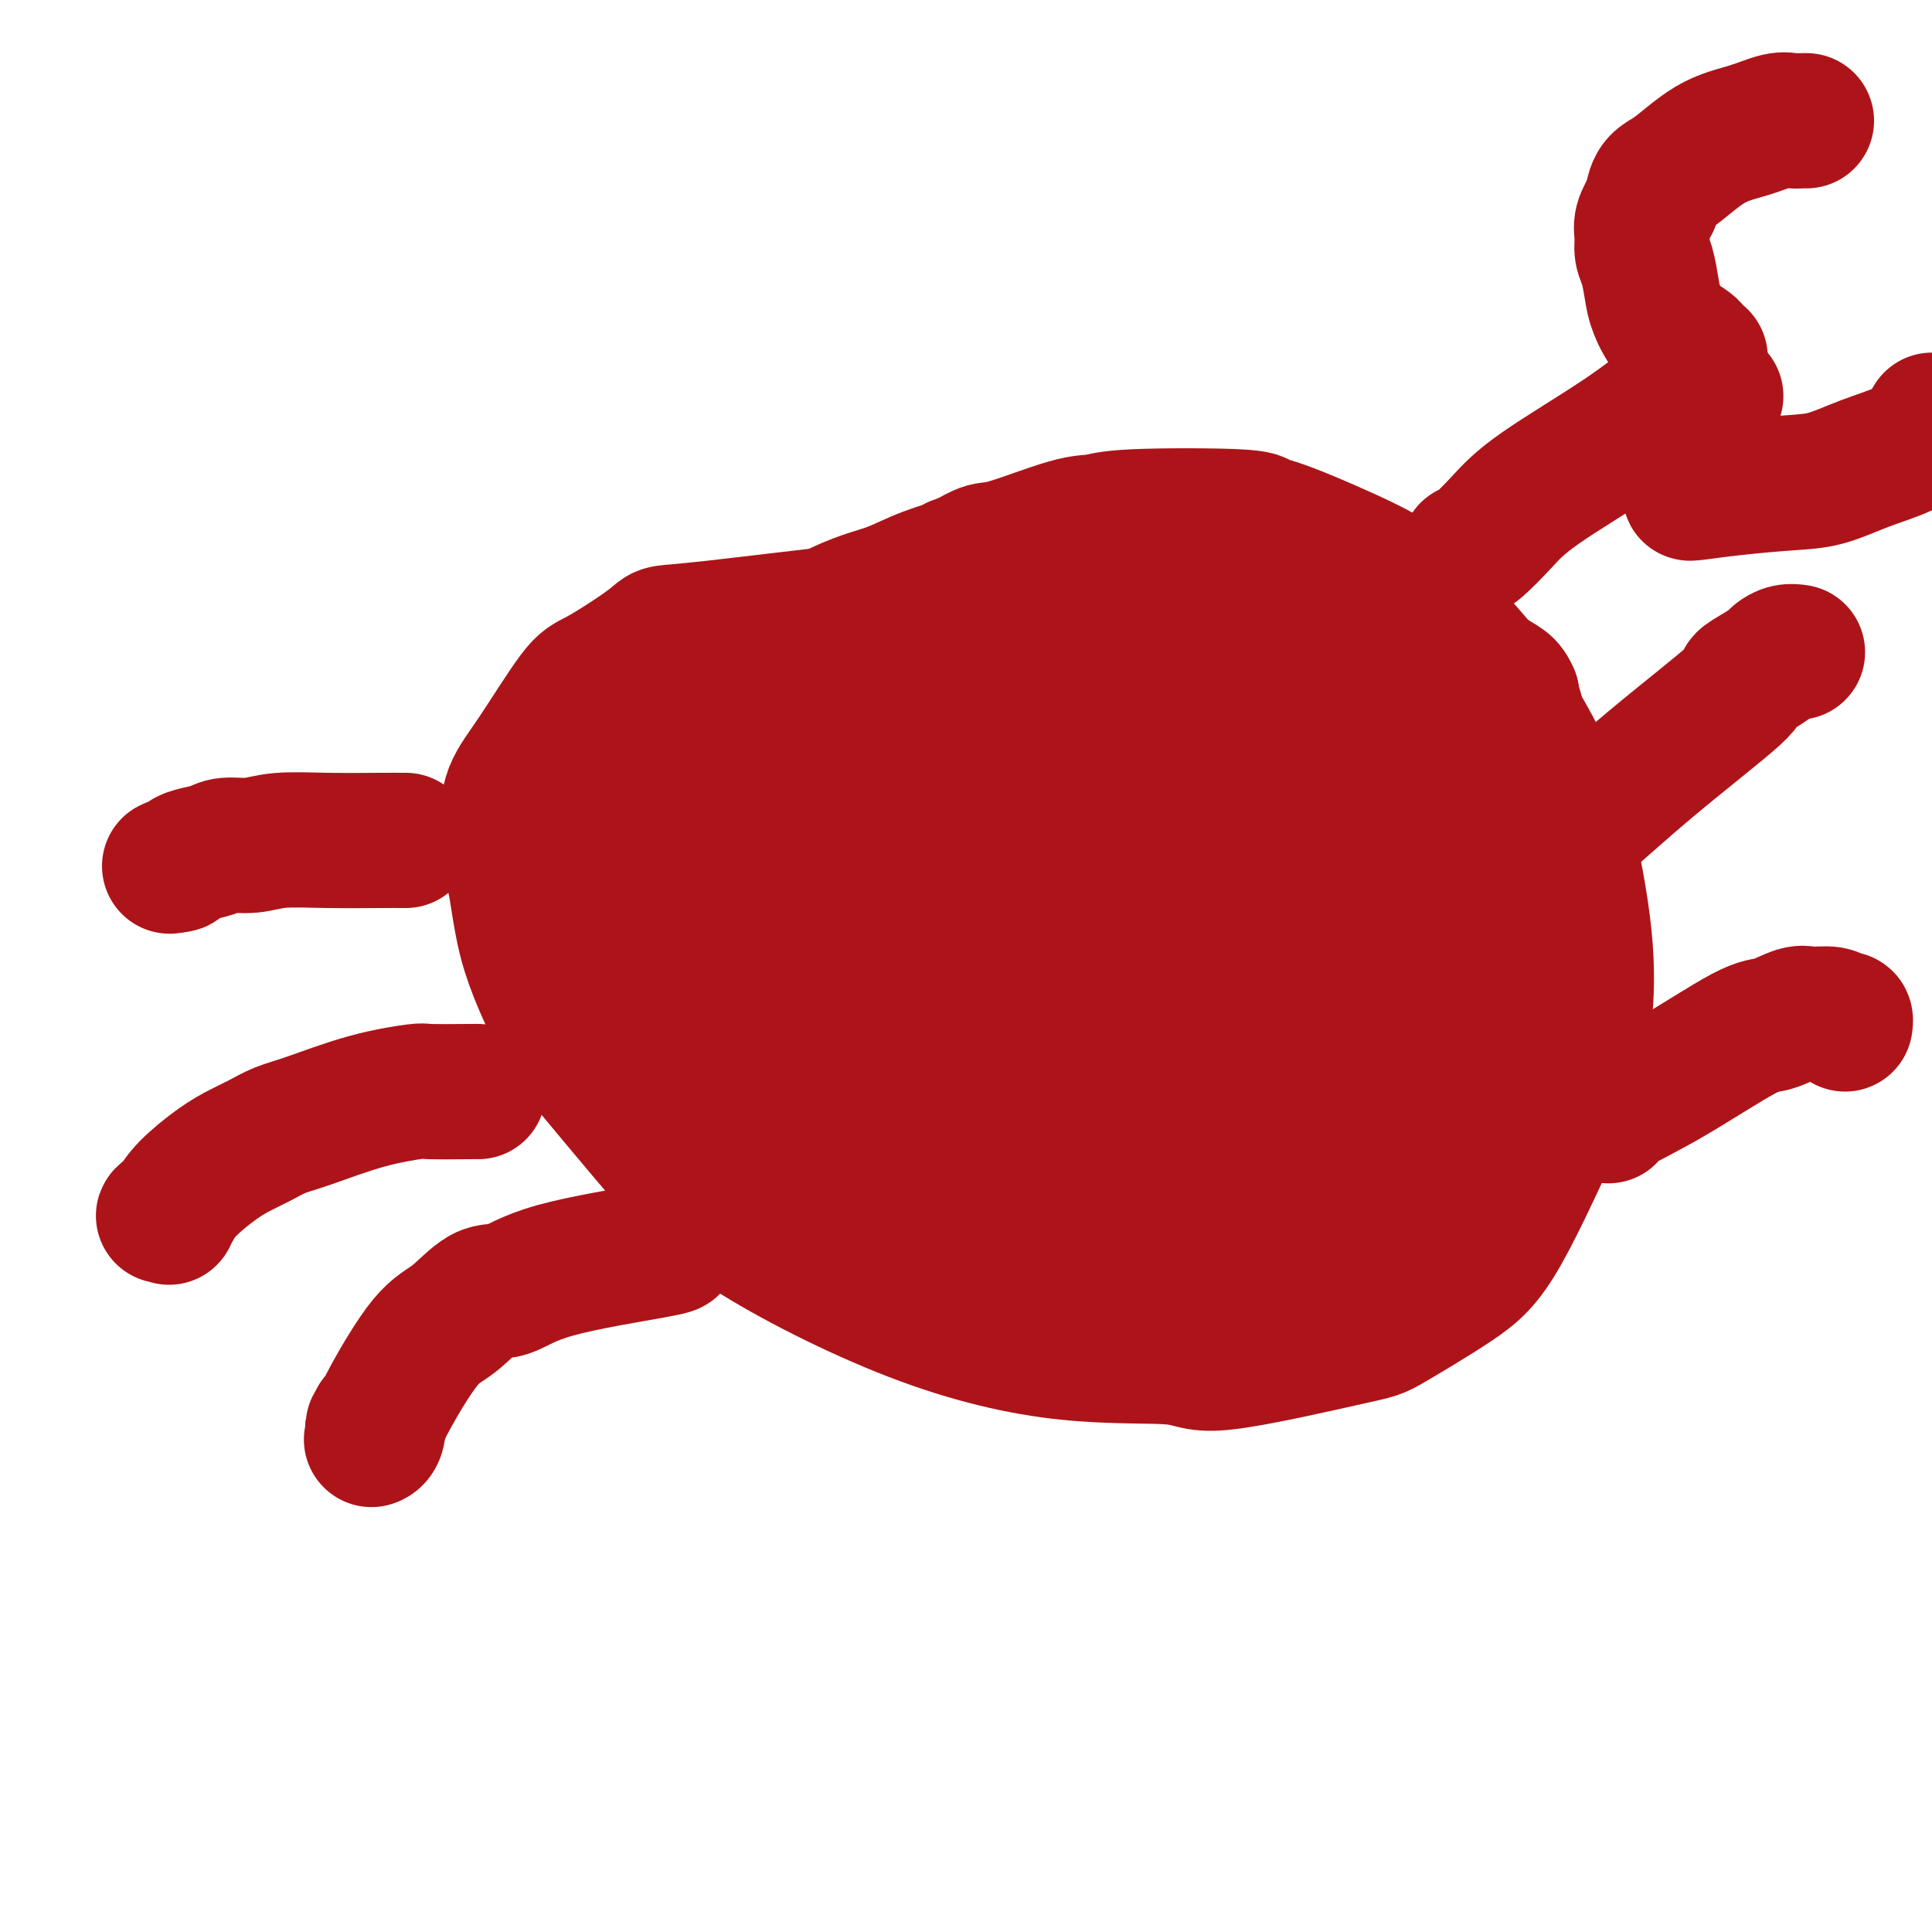 <svg viewBox='0 0 400 400' version='1.1' xmlns='http://www.w3.org/2000/svg' xmlns:xlink='http://www.w3.org/1999/xlink'><g fill='none' stroke='#AD1419' stroke-width='28' stroke-linecap='round' stroke-linejoin='round'><path d='M179,127c0.539,-0.314 1.079,-0.627 -5,0c-6.079,0.627 -18.776,2.196 -26,3c-7.224,0.804 -8.973,0.843 -10,1c-1.027,0.157 -1.330,0.431 -2,1c-0.670,0.569 -1.707,1.434 -4,3c-2.293,1.566 -5.844,3.834 -8,5c-2.156,1.166 -2.918,1.230 -5,4c-2.082,2.770 -5.484,8.246 -8,12c-2.516,3.754 -4.148,5.787 -5,8c-0.852,2.213 -0.926,4.607 -1,7'/><path d='M105,171c-2.033,5.528 -0.117,5.848 1,9c1.117,3.152 1.435,9.135 3,15c1.565,5.865 4.378,11.612 6,15c1.622,3.388 2.052,4.417 4,7c1.948,2.583 5.415,6.721 9,11c3.585,4.279 7.289,8.699 11,13c3.711,4.301 7.428,8.481 16,14c8.572,5.519 21.999,12.375 34,17c12.001,4.625 22.575,7.018 32,8c9.425,0.982 17.702,0.554 22,1c4.298,0.446 4.618,1.766 11,1c6.382,-0.766 18.826,-3.620 25,-5c6.174,-1.380 6.078,-1.287 9,-3c2.922,-1.713 8.864,-5.230 13,-8c4.136,-2.770 6.468,-4.791 10,-11c3.532,-6.209 8.266,-16.604 13,-27'/><path d='M324,228c2.869,-7.299 3.542,-12.047 4,-17c0.458,-4.953 0.700,-10.109 0,-17c-0.700,-6.891 -2.343,-15.515 -4,-22c-1.657,-6.485 -3.328,-10.830 -6,-16c-2.672,-5.170 -6.345,-11.164 -11,-17c-4.655,-5.836 -10.290,-11.515 -14,-15c-3.710,-3.485 -5.493,-4.777 -10,-7c-4.507,-2.223 -11.738,-5.376 -16,-7c-4.262,-1.624 -5.556,-1.717 -6,-2c-0.444,-0.283 -0.037,-0.755 -5,-1c-4.963,-0.245 -15.296,-0.263 -21,0c-5.704,0.263 -6.780,0.808 -8,1c-1.220,0.192 -2.585,0.031 -6,1c-3.415,0.969 -8.881,3.069 -12,4c-3.119,0.931 -3.891,0.695 -5,1c-1.109,0.305 -2.554,1.153 -4,2'/><path d='M200,116c-4.360,1.385 -1.759,0.848 -2,1c-0.241,0.152 -3.324,0.992 -6,2c-2.676,1.008 -4.946,2.183 -7,3c-2.054,0.817 -3.894,1.275 -6,2c-2.106,0.725 -4.478,1.715 -7,3c-2.522,1.285 -5.192,2.863 -7,4c-1.808,1.137 -2.753,1.833 -4,3c-1.247,1.167 -2.797,2.806 -4,4c-1.203,1.194 -2.058,1.945 -4,4c-1.942,2.055 -4.971,5.415 -8,8c-3.029,2.585 -6.058,4.397 -8,7c-1.942,2.603 -2.797,5.999 -4,8c-1.203,2.001 -2.756,2.609 -4,4c-1.244,1.391 -2.181,3.567 -3,6c-0.819,2.433 -1.520,5.124 -2,8c-0.480,2.876 -0.740,5.938 -1,9'/><path d='M123,192c-0.341,4.221 0.307,6.274 1,9c0.693,2.726 1.432,6.124 3,10c1.568,3.876 3.964,8.230 6,12c2.036,3.770 3.713,6.957 6,9c2.287,2.043 5.183,2.944 7,4c1.817,1.056 2.555,2.268 3,3c0.445,0.732 0.597,0.984 3,2c2.403,1.016 7.059,2.795 11,4c3.941,1.205 7.169,1.836 12,3c4.831,1.164 11.264,2.861 16,4c4.736,1.139 7.774,1.720 10,2c2.226,0.280 3.641,0.257 7,1c3.359,0.743 8.663,2.251 13,3c4.337,0.749 7.706,0.740 10,1c2.294,0.260 3.513,0.789 7,1c3.487,0.211 9.244,0.106 15,0'/><path d='M253,260c6.934,0.358 8.267,0.254 10,0c1.733,-0.254 3.864,-0.659 5,-1c1.136,-0.341 1.276,-0.617 4,-2c2.724,-1.383 8.033,-3.874 12,-6c3.967,-2.126 6.594,-3.889 8,-5c1.406,-1.111 1.592,-1.570 2,-2c0.408,-0.430 1.037,-0.831 3,-3c1.963,-2.169 5.261,-6.107 9,-13c3.739,-6.893 7.920,-16.741 10,-23c2.080,-6.259 2.061,-8.929 2,-14c-0.061,-5.071 -0.164,-12.542 0,-19c0.164,-6.458 0.594,-11.902 0,-15c-0.594,-3.098 -2.211,-3.851 -3,-5c-0.789,-1.149 -0.751,-2.694 -1,-4c-0.249,-1.306 -0.785,-2.373 -1,-3c-0.215,-0.627 -0.107,-0.813 0,-1'/><path d='M313,144c-1.100,-2.440 -1.348,-2.041 -6,-5c-4.652,-2.959 -13.706,-9.276 -19,-12c-5.294,-2.724 -6.829,-1.854 -8,-2c-1.171,-0.146 -1.978,-1.307 -3,-2c-1.022,-0.693 -2.259,-0.919 -4,-1c-1.741,-0.081 -3.987,-0.016 -7,0c-3.013,0.016 -6.795,-0.017 -9,0c-2.205,0.017 -2.835,0.083 -4,0c-1.165,-0.083 -2.867,-0.317 -7,0c-4.133,0.317 -10.698,1.184 -15,2c-4.302,0.816 -6.340,1.581 -8,2c-1.660,0.419 -2.942,0.494 -6,1c-3.058,0.506 -7.892,1.445 -11,2c-3.108,0.555 -4.491,0.726 -7,1c-2.509,0.274 -6.146,0.650 -9,1c-2.854,0.350 -4.927,0.675 -7,1'/><path d='M183,132c-11.124,1.898 -7.433,1.642 -7,2c0.433,0.358 -2.391,1.329 -4,2c-1.609,0.671 -2.004,1.040 -3,2c-0.996,0.960 -2.592,2.511 -5,5c-2.408,2.489 -5.629,5.917 -9,10c-3.371,4.083 -6.894,8.820 -10,14c-3.106,5.180 -5.797,10.804 -8,15c-2.203,4.196 -3.920,6.965 -5,9c-1.080,2.035 -1.522,3.336 -2,5c-0.478,1.664 -0.990,3.690 -1,6c-0.010,2.310 0.482,4.904 1,7c0.518,2.096 1.061,3.694 2,5c0.939,1.306 2.272,2.319 3,3c0.728,0.681 0.850,1.029 2,2c1.150,0.971 3.329,2.563 6,4c2.671,1.437 5.836,2.718 9,4'/><path d='M152,227c3.738,2.068 3.082,0.738 5,1c1.918,0.262 6.410,2.116 11,3c4.590,0.884 9.279,0.799 14,1c4.721,0.201 9.474,0.688 13,1c3.526,0.312 5.825,0.451 9,1c3.175,0.549 7.225,1.510 13,2c5.775,0.490 13.277,0.510 18,1c4.723,0.490 6.669,1.449 9,2c2.331,0.551 5.047,0.693 8,1c2.953,0.307 6.144,0.777 10,1c3.856,0.223 8.377,0.198 11,0c2.623,-0.198 3.349,-0.570 4,-1c0.651,-0.430 1.226,-0.919 2,-1c0.774,-0.081 1.747,0.248 4,-1c2.253,-1.248 5.787,-4.071 8,-6c2.213,-1.929 3.107,-2.965 4,-4'/><path d='M295,228c1.936,-1.082 0.775,1.213 3,-5c2.225,-6.213 7.834,-20.933 10,-31c2.166,-10.067 0.887,-15.479 0,-20c-0.887,-4.521 -1.382,-8.149 -2,-12c-0.618,-3.851 -1.359,-7.925 -2,-11c-0.641,-3.075 -1.181,-5.152 -2,-7c-0.819,-1.848 -1.918,-3.468 -3,-5c-1.082,-1.532 -2.148,-2.978 -3,-4c-0.852,-1.022 -1.489,-1.621 -2,-2c-0.511,-0.379 -0.896,-0.539 -1,-1c-0.104,-0.461 0.074,-1.224 -5,-1c-5.074,0.224 -15.398,1.436 -22,2c-6.602,0.564 -9.481,0.481 -12,1c-2.519,0.519 -4.678,1.640 -9,3c-4.322,1.360 -10.806,2.960 -15,4c-4.194,1.040 -6.097,1.520 -8,2'/><path d='M222,141c-5.358,1.800 -2.752,1.798 -5,2c-2.248,0.202 -9.348,0.606 -14,1c-4.652,0.394 -6.856,0.778 -11,1c-4.144,0.222 -10.228,0.283 -15,1c-4.772,0.717 -8.231,2.090 -11,3c-2.769,0.910 -4.848,1.356 -6,2c-1.152,0.644 -1.376,1.484 -2,2c-0.624,0.516 -1.648,0.707 -2,1c-0.352,0.293 -0.031,0.686 -1,3c-0.969,2.314 -3.228,6.548 -4,10c-0.772,3.452 -0.057,6.121 0,12c0.057,5.879 -0.543,14.968 0,20c0.543,5.032 2.228,6.009 3,7c0.772,0.991 0.631,1.998 1,3c0.369,1.002 1.248,2.001 2,3c0.752,0.999 1.376,2.000 2,3'/><path d='M159,215c1.905,3.449 2.667,4.073 4,5c1.333,0.927 3.238,2.157 5,3c1.762,0.843 3.383,1.299 6,2c2.617,0.701 6.232,1.648 9,2c2.768,0.352 4.689,0.111 8,0c3.311,-0.111 8.010,-0.090 11,0c2.990,0.090 4.269,0.248 6,0c1.731,-0.248 3.915,-0.903 7,-1c3.085,-0.097 7.073,0.365 11,0c3.927,-0.365 7.793,-1.555 11,-2c3.207,-0.445 5.753,-0.145 10,-1c4.247,-0.855 10.193,-2.864 13,-4c2.807,-1.136 2.474,-1.397 3,-2c0.526,-0.603 1.911,-1.547 4,-3c2.089,-1.453 4.883,-3.415 7,-5c2.117,-1.585 3.559,-2.792 5,-4'/><path d='M279,205c4.253,-3.447 5.386,-5.066 7,-8c1.614,-2.934 3.709,-7.183 5,-11c1.291,-3.817 1.779,-7.201 2,-11c0.221,-3.799 0.176,-8.011 0,-12c-0.176,-3.989 -0.482,-7.754 -1,-11c-0.518,-3.246 -1.248,-5.972 -2,-8c-0.752,-2.028 -1.525,-3.360 -2,-4c-0.475,-0.640 -0.650,-0.590 -1,-1c-0.350,-0.410 -0.873,-1.279 -2,-2c-1.127,-0.721 -2.856,-1.295 -4,-2c-1.144,-0.705 -1.701,-1.543 -3,-2c-1.299,-0.457 -3.340,-0.534 -8,0c-4.660,0.534 -11.940,1.679 -18,3c-6.060,1.321 -10.901,2.817 -15,4c-4.099,1.183 -7.457,2.052 -12,3c-4.543,0.948 -10.272,1.974 -16,3'/><path d='M209,146c-11.510,2.577 -9.783,2.518 -10,3c-0.217,0.482 -2.376,1.505 -9,3c-6.624,1.495 -17.711,3.463 -24,5c-6.289,1.537 -7.778,2.645 -11,4c-3.222,1.355 -8.177,2.959 -12,5c-3.823,2.041 -6.515,4.519 -8,6c-1.485,1.481 -1.764,1.966 -2,2c-0.236,0.034 -0.431,-0.383 0,1c0.431,1.383 1.487,4.565 4,8c2.513,3.435 6.482,7.123 9,10c2.518,2.877 3.584,4.943 6,7c2.416,2.057 6.183,4.107 8,5c1.817,0.893 1.683,0.631 4,1c2.317,0.369 7.085,1.369 11,2c3.915,0.631 6.976,0.895 10,1c3.024,0.105 6.012,0.053 9,0'/><path d='M194,209c7.552,0.671 9.431,0.348 13,0c3.569,-0.348 8.828,-0.722 14,-1c5.172,-0.278 10.256,-0.462 17,-2c6.744,-1.538 15.149,-4.432 19,-6c3.851,-1.568 3.149,-1.812 5,-3c1.851,-1.188 6.256,-3.320 9,-5c2.744,-1.680 3.827,-2.907 5,-4c1.173,-1.093 2.436,-2.052 3,-3c0.564,-0.948 0.431,-1.884 1,-2c0.569,-0.116 1.842,0.588 1,-4c-0.842,-4.588 -3.797,-14.469 -5,-19c-1.203,-4.531 -0.654,-3.711 -1,-4c-0.346,-0.289 -1.588,-1.686 -4,-3c-2.412,-1.314 -5.996,-2.546 -8,-3c-2.004,-0.454 -2.430,-0.130 -4,0c-1.570,0.130 -4.285,0.065 -7,0'/><path d='M252,150c-6.237,0.600 -16.331,2.101 -21,3c-4.669,0.899 -3.913,1.197 -9,3c-5.087,1.803 -16.016,5.109 -22,7c-5.984,1.891 -7.022,2.365 -8,3c-0.978,0.635 -1.895,1.432 -6,3c-4.105,1.568 -11.397,3.909 -15,5c-3.603,1.091 -3.518,0.933 -4,1c-0.482,0.067 -1.531,0.359 -2,1c-0.469,0.641 -0.358,1.631 -1,2c-0.642,0.369 -2.038,0.117 -1,4c1.038,3.883 4.511,11.902 8,17c3.489,5.098 6.993,7.275 10,9c3.007,1.725 5.517,2.998 8,4c2.483,1.002 4.938,1.731 9,2c4.062,0.269 9.732,0.077 15,0c5.268,-0.077 10.134,-0.038 15,0'/><path d='M228,214c8.714,-0.085 15.498,-0.297 20,-1c4.502,-0.703 6.722,-1.897 9,-4c2.278,-2.103 4.614,-5.115 6,-7c1.386,-1.885 1.820,-2.645 2,-3c0.180,-0.355 0.104,-0.307 0,-1c-0.104,-0.693 -0.236,-2.128 0,-3c0.236,-0.872 0.841,-1.180 -1,-3c-1.841,-1.820 -6.130,-5.152 -11,-8c-4.870,-2.848 -10.323,-5.213 -18,-6c-7.677,-0.787 -17.578,0.002 -26,1c-8.422,0.998 -15.366,2.204 -19,3c-3.634,0.796 -3.960,1.183 -5,2c-1.040,0.817 -2.794,2.064 -4,3c-1.206,0.936 -1.863,1.560 -2,2c-0.137,0.440 0.247,0.697 2,2c1.753,1.303 4.877,3.651 8,6'/><path d='M189,197c15.408,2.277 48.927,3.968 64,4c15.073,0.032 11.699,-1.595 13,-4c1.301,-2.405 7.278,-5.587 11,-9c3.722,-3.413 5.190,-7.058 6,-9c0.810,-1.942 0.960,-2.180 1,-3c0.040,-0.820 -0.032,-2.222 0,-3c0.032,-0.778 0.167,-0.931 0,-2c-0.167,-1.069 -0.637,-3.054 -1,-4c-0.363,-0.946 -0.620,-0.853 -1,-1c-0.380,-0.147 -0.885,-0.533 -2,-1c-1.115,-0.467 -2.841,-1.013 -5,-1c-2.159,0.013 -4.753,0.586 -7,1c-2.247,0.414 -4.149,0.668 -6,1c-1.851,0.332 -3.652,0.743 -5,1c-1.348,0.257 -2.242,0.359 -3,1c-0.758,0.641 -1.379,1.820 -2,3'/><path d='M252,171c-3.997,1.419 -2.491,1.465 -2,2c0.491,0.535 -0.034,1.558 0,4c0.034,2.442 0.625,6.303 4,11c3.375,4.697 9.533,10.231 12,13c2.467,2.769 1.242,2.772 2,4c0.758,1.228 3.498,3.682 5,5c1.502,1.318 1.765,1.501 2,2c0.235,0.499 0.441,1.314 1,2c0.559,0.686 1.470,1.245 2,2c0.530,0.755 0.678,1.708 1,3c0.322,1.292 0.819,2.924 1,4c0.181,1.076 0.046,1.595 0,2c-0.046,0.405 -0.002,0.696 0,1c0.002,0.304 -0.038,0.620 0,1c0.038,0.380 0.154,0.823 0,1c-0.154,0.177 -0.577,0.089 -1,0'/><path d='M279,228c0.155,1.857 0.042,0.500 0,0c-0.042,-0.500 -0.012,-0.143 0,0c0.012,0.143 0.006,0.071 0,0'/><path d='M139,258c-0.081,-0.025 -0.161,-0.050 0,0c0.161,0.050 0.565,0.173 -4,1c-4.565,0.827 -14.097,2.356 -20,4c-5.903,1.644 -8.177,3.403 -10,4c-1.823,0.597 -3.195,0.033 -5,1c-1.805,0.967 -4.042,3.463 -6,5c-1.958,1.537 -3.638,2.113 -6,5c-2.362,2.887 -5.405,8.085 -7,11c-1.595,2.915 -1.741,3.547 -2,4c-0.259,0.453 -0.629,0.726 -1,1'/><path d='M78,294c-1.563,2.597 -0.471,1.088 0,1c0.471,-0.088 0.322,1.244 0,2c-0.322,0.756 -0.818,0.934 -1,1c-0.182,0.066 -0.052,0.019 0,0c0.052,-0.019 0.026,-0.009 0,0'/><path d='M99,226c0.028,-0.008 0.056,-0.017 -2,0c-2.056,0.017 -6.195,0.059 -8,0c-1.805,-0.059 -1.277,-0.220 -3,0c-1.723,0.220 -5.699,0.821 -10,2c-4.301,1.179 -8.928,2.936 -12,4c-3.072,1.064 -4.591,1.435 -6,2c-1.409,0.565 -2.709,1.323 -4,2c-1.291,0.677 -2.573,1.274 -4,2c-1.427,0.726 -3.000,1.580 -5,3c-2.000,1.420 -4.429,3.406 -6,5c-1.571,1.594 -2.286,2.797 -3,4'/><path d='M36,250c-3.630,2.718 -1.705,1.512 -1,1c0.705,-0.512 0.190,-0.330 0,0c-0.190,0.330 -0.054,0.809 0,1c0.054,0.191 0.027,0.096 0,0'/><path d='M84,174c-0.233,0.002 -0.465,0.005 -1,0c-0.535,-0.005 -1.372,-0.016 -4,0c-2.628,0.016 -7.048,0.060 -11,0c-3.952,-0.060 -7.436,-0.223 -10,0c-2.564,0.223 -4.207,0.833 -6,1c-1.793,0.167 -3.737,-0.109 -5,0c-1.263,0.109 -1.844,0.604 -3,1c-1.156,0.396 -2.887,0.694 -4,1c-1.113,0.306 -1.607,0.621 -2,1c-0.393,0.379 -0.684,0.823 -1,1c-0.316,0.177 -0.658,0.089 -1,0'/><path d='M36,179c-1.711,0.622 -0.489,0.178 0,0c0.489,-0.178 0.244,-0.089 0,0'/><path d='M304,114c0.404,0.005 0.808,0.010 2,-1c1.192,-1.010 3.173,-3.036 5,-5c1.827,-1.964 3.500,-3.864 8,-7c4.500,-3.136 11.827,-7.506 17,-11c5.173,-3.494 8.193,-6.113 10,-7c1.807,-0.887 2.400,-0.041 3,0c0.600,0.041 1.205,-0.721 2,-1c0.795,-0.279 1.780,-0.075 2,0c0.220,0.075 -0.325,0.020 0,0c0.325,-0.020 1.522,-0.006 2,0c0.478,0.006 0.239,0.003 0,0'/><path d='M326,171c-0.772,1.068 -1.543,2.137 1,0c2.543,-2.137 8.401,-7.479 15,-13c6.599,-5.521 13.938,-11.219 17,-14c3.062,-2.781 1.845,-2.644 2,-3c0.155,-0.356 1.681,-1.206 3,-2c1.319,-0.794 2.430,-1.533 3,-2c0.570,-0.467 0.597,-0.661 1,-1c0.403,-0.339 1.180,-0.823 2,-1c0.820,-0.177 1.682,-0.048 2,0c0.318,0.048 0.091,0.014 0,0c-0.091,-0.014 -0.045,-0.007 0,0'/><path d='M333,231c0.016,-0.427 0.031,-0.854 2,-2c1.969,-1.146 5.890,-3.011 11,-6c5.110,-2.989 11.407,-7.103 15,-9c3.593,-1.897 4.482,-1.576 6,-2c1.518,-0.424 3.664,-1.593 5,-2c1.336,-0.407 1.860,-0.053 3,0c1.140,0.053 2.894,-0.196 4,0c1.106,0.196 1.565,0.836 2,1c0.435,0.164 0.848,-0.148 1,0c0.152,0.148 0.043,0.757 0,1c-0.043,0.243 -0.022,0.122 0,0'/><path d='M352,74c-0.408,0.170 -0.816,0.340 -1,0c-0.184,-0.340 -0.143,-1.190 -1,-2c-0.857,-0.810 -2.612,-1.581 -4,-3c-1.388,-1.419 -2.410,-3.485 -3,-5c-0.590,-1.515 -0.748,-2.477 -1,-4c-0.252,-1.523 -0.598,-3.607 -1,-5c-0.402,-1.393 -0.860,-2.095 -1,-3c-0.140,-0.905 0.039,-2.013 0,-3c-0.039,-0.987 -0.297,-1.853 0,-3c0.297,-1.147 1.148,-2.573 2,-4'/><path d='M342,42c0.373,-4.438 1.804,-4.534 4,-6c2.196,-1.466 5.155,-4.302 8,-6c2.845,-1.698 5.575,-2.259 8,-3c2.425,-0.741 4.545,-1.663 6,-2c1.455,-0.337 2.246,-0.090 3,0c0.754,0.090 1.470,0.024 2,0c0.530,-0.024 0.873,-0.007 1,0c0.127,0.007 0.036,0.002 0,0c-0.036,-0.002 -0.018,-0.001 0,0'/><path d='M350,102c-0.201,0.086 -0.403,0.172 1,0c1.403,-0.172 4.409,-0.601 8,-1c3.591,-0.399 7.767,-0.767 11,-1c3.233,-0.233 5.524,-0.330 8,-1c2.476,-0.670 5.138,-1.911 8,-3c2.862,-1.089 5.924,-2.024 8,-3c2.076,-0.976 3.164,-1.993 4,-3c0.836,-1.007 1.418,-2.003 2,-3'/></g>
</svg>